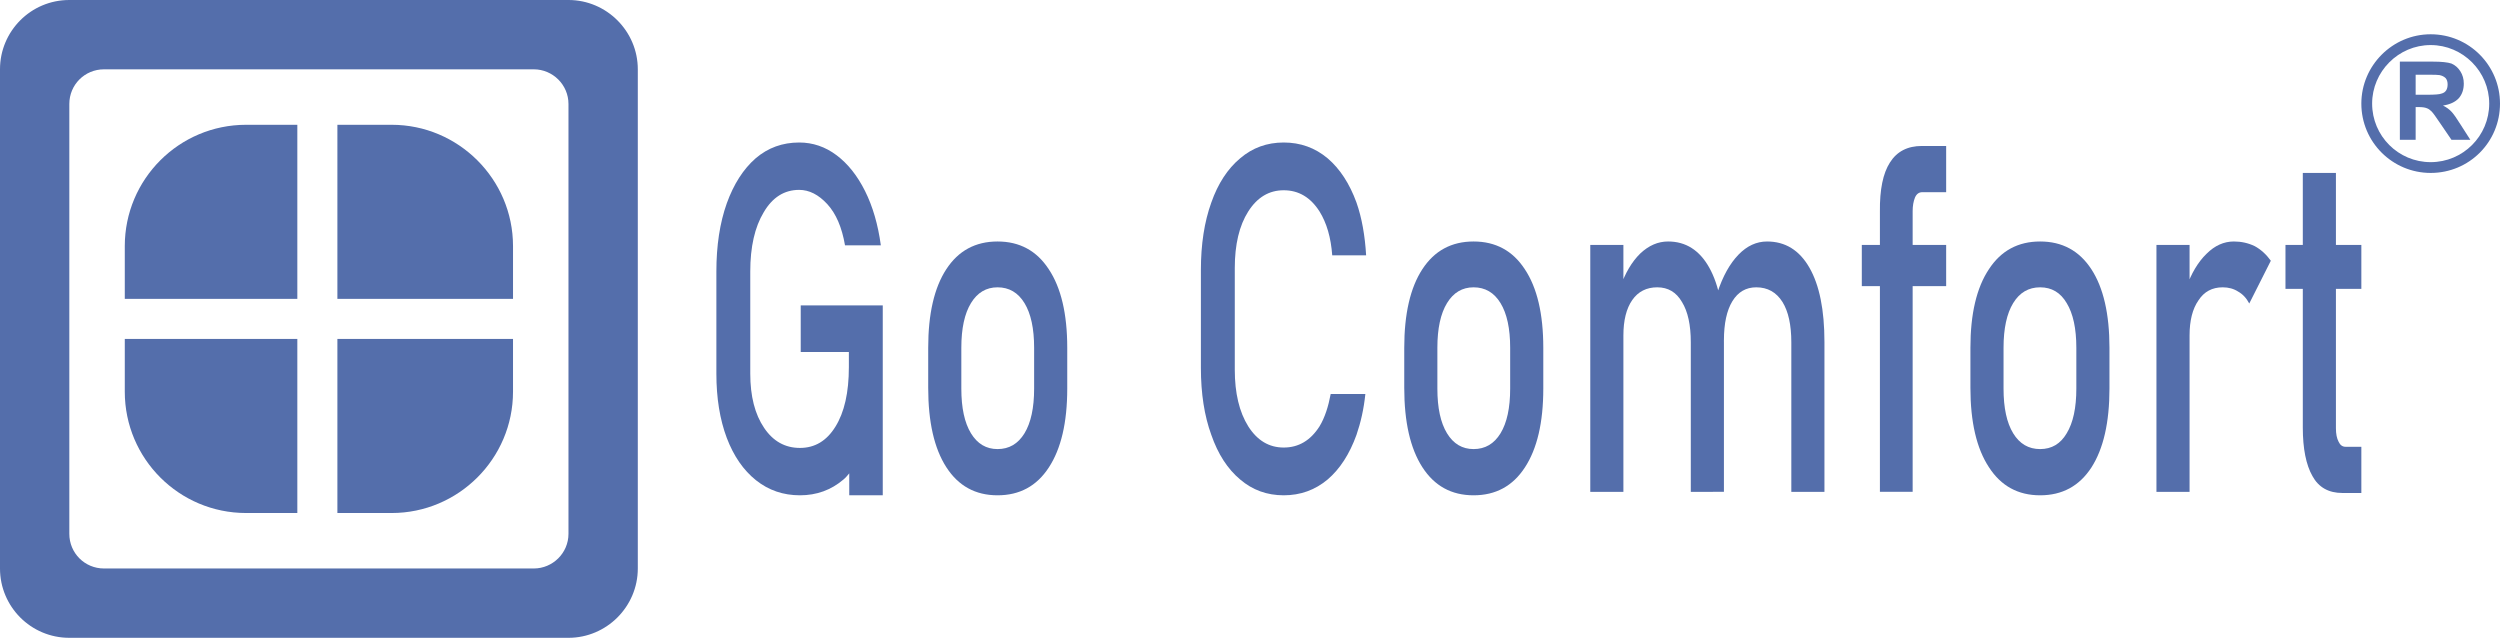 <svg xmlns="http://www.w3.org/2000/svg" version="1.2" viewBox="76.7 61.2 649.1 165.6">
	<title>Logo Go Comfort R</title>
	<style>
		.s0 { fill: #546eab }
	</style>
	<g id="Capa 2">
		<g id="sections">
			<path id="&lt;Path&gt;" class="s0" d="m164.3 138.8h45.6v-13.7c0-17.4-14.2-31.5-31.5-31.5h-14.1z"/>
			<path id="&lt;Path&gt;" class="s0" d="m153.9 138.8v-45.2h-13.3c-17.4 0-31.5 14.1-31.5 31.5v13.7z"/>
			<path id="&lt;Path&gt;" class="s0" d="m153.9 149.2h-44.8v13.7c0 17.4 14.1 31.5 31.5 31.5h13.3z"/>
			<path id="&lt;Path&gt;" class="s0" d="m164.3 149.2v45.2h14.1c17.3 0 31.5-14.1 31.5-31.5v-13.7z"/>
			<path id="border" fill-rule="evenodd" class="s0" d="m242.3 79.2v129.6c0 9.9-8.1 18-18 18h-129.6c-10 0-18-8.1-18-18v-129.6c0-9.9 8-18 18-18h129.6c9.9 0 18 8.1 18 18zm-18 9c0-5-4.1-9-9-9h-111.6c-5 0-9 4-9 9v111.6c0 5 4 9 9 9h111.6c4.9 0 9-4 9-9z"/>
		</g>
		<g id="Comfort">
			<path id="&lt;Compound Path&gt;" fill-rule="evenodd" class="s0" d="m459.3 189.8q-8.6 0-13.3-7.3-4.7-7.3-4.7-20.6v-10.4q0-13.2 4.7-20.4 4.7-7.2 13.3-7.2 8.6 0 13.3 7.2 4.8 7.2 4.8 20.4v10.6q0 13.2-4.8 20.5-4.7 7.2-13.3 7.2zm0-12q4.5 0 7-4.1 2.5-4.1 2.5-11.6v-10.6q0-7.5-2.5-11.6-2.5-4.1-7-4.1-4.4 0-6.9 4.1-2.5 4.1-2.5 11.6v10.6q0 7.5 2.5 11.6 2.5 4.1 6.9 4.1z"/>
			<path id="&lt;Compound Path&gt;" class="s0" d="m489.6 188.9v-64.1h8.6v64.1zm26.1 0v-38.8q0-6.8-2.3-10.5-2.2-3.8-6.4-3.8-4.2 0-6.5 3.3-2.3 3.3-2.3 9.2l-0.9-12.3q2-5.8 5.3-9 3.3-3.1 7.2-3.1 6.9 0 10.7 6.8 3.8 6.8 3.8 19.3v38.9zm26.1 0v-38.8q0-6.8-2.3-10.5-2.4-3.8-6.8-3.8-4 0-6.2 3.6-2.2 3.6-2.2 10.2l-1.7-12.4q2.1-6.4 5.5-9.9 3.3-3.4 7.4-3.4 7.1 0 11 6.8 3.9 6.8 3.9 19.3v38.9z"/>
			<path id="&lt;Compound Path&gt;" class="s0" d="m560.1 135.5v-10.7h21.9v10.7zm4.7 53.4v-72.8q-0.1-8.5 2.6-12.7 2.7-4.3 8.3-4.3h6.3v12h-6.2q-1.3 0-1.9 1.4-0.6 1.5-0.6 3.5v72.9z"/>
			<path id="&lt;Compound Path&gt;" fill-rule="evenodd" class="s0" d="m606.4 189.8q-8.6 0-13.3-7.3-4.8-7.3-4.8-20.6v-10.4q0-13.2 4.8-20.4 4.7-7.2 13.3-7.2 8.6 0 13.3 7.2 4.7 7.2 4.7 20.4v10.6q0 13.2-4.7 20.5-4.7 7.2-13.3 7.2zm0-12q4.5 0 6.9-4.1 2.5-4.1 2.5-11.6v-10.6q0-7.5-2.5-11.6-2.4-4.1-6.9-4.1-4.5 0-7 4.1-2.5 4.1-2.5 11.6v10.6q0 7.5 2.5 11.6 2.5 4.1 7 4.1z"/>
			<path id="&lt;Compound Path&gt;" class="s0" d="m636.6 188.9v-64.1h8.6v64.1zm24.1-48.9q-1.1-2.1-2.9-3.1-1.7-1.1-4-1.1-4.1 0-6.3 3.4-2.3 3.3-2.3 9.1l-0.9-12.3q2-5.7 5.3-8.9 3.2-3.2 7.1-3.2 2.9 0 5.4 1.2 2.4 1.3 4.2 3.8z"/>
			<path id="&lt;Compound Path&gt;" class="s0" d="m670.1 136.2v-11.4h19.7v11.4zm14.8 53q-5.4 0-7.8-4.4-2.5-4.4-2.5-12.6v-66.1h8.6v66.3q0 2.2 0.7 3.5 0.6 1.3 1.8 1.3h4.1v12z"/>
			<path id="c" class="s0" d="m422.2 163.5c-0.6 3.2-1.5 6.1-2.9 8.4q-3.5 5.5-9.3 5.5-5.7 0-9.2-5.5-3.5-5.6-3.5-14.7v-26.4q0-9.2 3.5-14.7 3.5-5.5 9.2-5.5 5.8 0 9.3 5.5 2.8 4.5 3.3 11.4h8.8c-0.3-5.1-1.1-9.7-2.5-13.7q-2.7-7.4-7.5-11.5-4.9-4.1-11.4-4.1-6.5 0-11.3 4.1-4.9 4.1-7.5 11.5-2.7 7.5-2.7 17.5v25.4q0 10 2.7 17.4 2.6 7.5 7.5 11.6 4.8 4.1 11.3 4.1 6.5 0 11.4-4.1 4.8-4.1 7.5-11.6c1.1-3.2 1.9-6.7 2.3-10.6z"/>
			<path id="&lt;Path&gt;" class="s0" d="m284.6 140.5v12.1h12.5v3.9q0 9.9-3.5 15.5-3.4 5.5-9.2 5.5-5.8 0-9.3-5.2-3.6-5.3-3.6-14.1v-26.5q0-9.6 3.5-15.4 3.4-5.8 9.2-5.8 3.9 0 7.3 3.7 3.4 3.7 4.6 10.7h9.3q-1.1-8.1-4.1-14.1-3-6-7.4-9.3-4.4-3.3-9.7-3.3-6.5 0-11.3 4.1-4.8 4.2-7.5 11.7-2.7 7.6-2.7 17.7v26.5q0 9.5 2.7 16.7 2.7 7.1 7.6 11 4.9 3.9 11.4 3.9 6.5 0 11.3-4.1c0.6-0.5 1-1 1.5-1.6v5.7h8.7v-33.6-15.7h-8.7z"/>
			<path id="&lt;Compound Path&gt;" fill-rule="evenodd" class="s0" d="m353.8 151.5v10.6q0 13.2-4.8 20.5-4.7 7.2-13.3 7.2-8.6 0-13.3-7.3-4.7-7.3-4.7-20.6v-10.4q0-13.2 4.7-20.4 4.7-7.2 13.3-7.2 8.6 0 13.3 7.2 4.8 7.2 4.8 20.4zm-8.6 0q0-7.5-2.5-11.6-2.5-4.1-7-4.1-4.4 0-6.9 4.1-2.5 4.1-2.5 11.6v10.6q0 7.5 2.5 11.6 2.5 4.1 6.9 4.1 4.5 0 7-4.1 2.5-4.1 2.5-11.6z"/>
		</g>
		<g id="r">
			<g id="&lt;Group&gt;">
				<path id="&lt;Compound Path&gt;" fill-rule="evenodd" class="s0" d="m699.8 97.5v-20.3h8.6q3.3 0 4.8 0.5 1.4 0.6 2.3 2 0.9 1.4 0.9 3.2 0 2.3-1.3 3.8-1.4 1.5-4.1 1.9 1.4 0.7 2.3 1.7 0.8 0.9 2.3 3.3l2.5 3.9h-4.9l-3-4.4q-1.6-2.4-2.2-3-0.6-0.6-1.2-0.8-0.7-0.3-2.1-0.3h-0.8v8.5zm4.1-11.7h3q3 0 3.7-0.3 0.8-0.2 1.2-0.8 0.4-0.6 0.4-1.6 0-1-0.5-1.6-0.6-0.6-1.6-0.8-0.5-0.1-3-0.1h-3.2z"/>
			</g>
			<path id="&lt;Compound Path&gt;" fill-rule="evenodd" class="s0" d="m725.8 88.1c0 10-8 18-18 18-9.9 0-18-8-18-18 0-9.9 8.1-18 18-18 10 0 18 8.1 18 18zm-18 15.2c8.4 0 15.2-6.8 15.2-15.2 0-8.3-6.8-15.2-15.2-15.2-8.4 0-15.2 6.9-15.2 15.2 0 8.4 6.8 15.2 15.2 15.2z"/>
		</g>
	</g>
</svg>